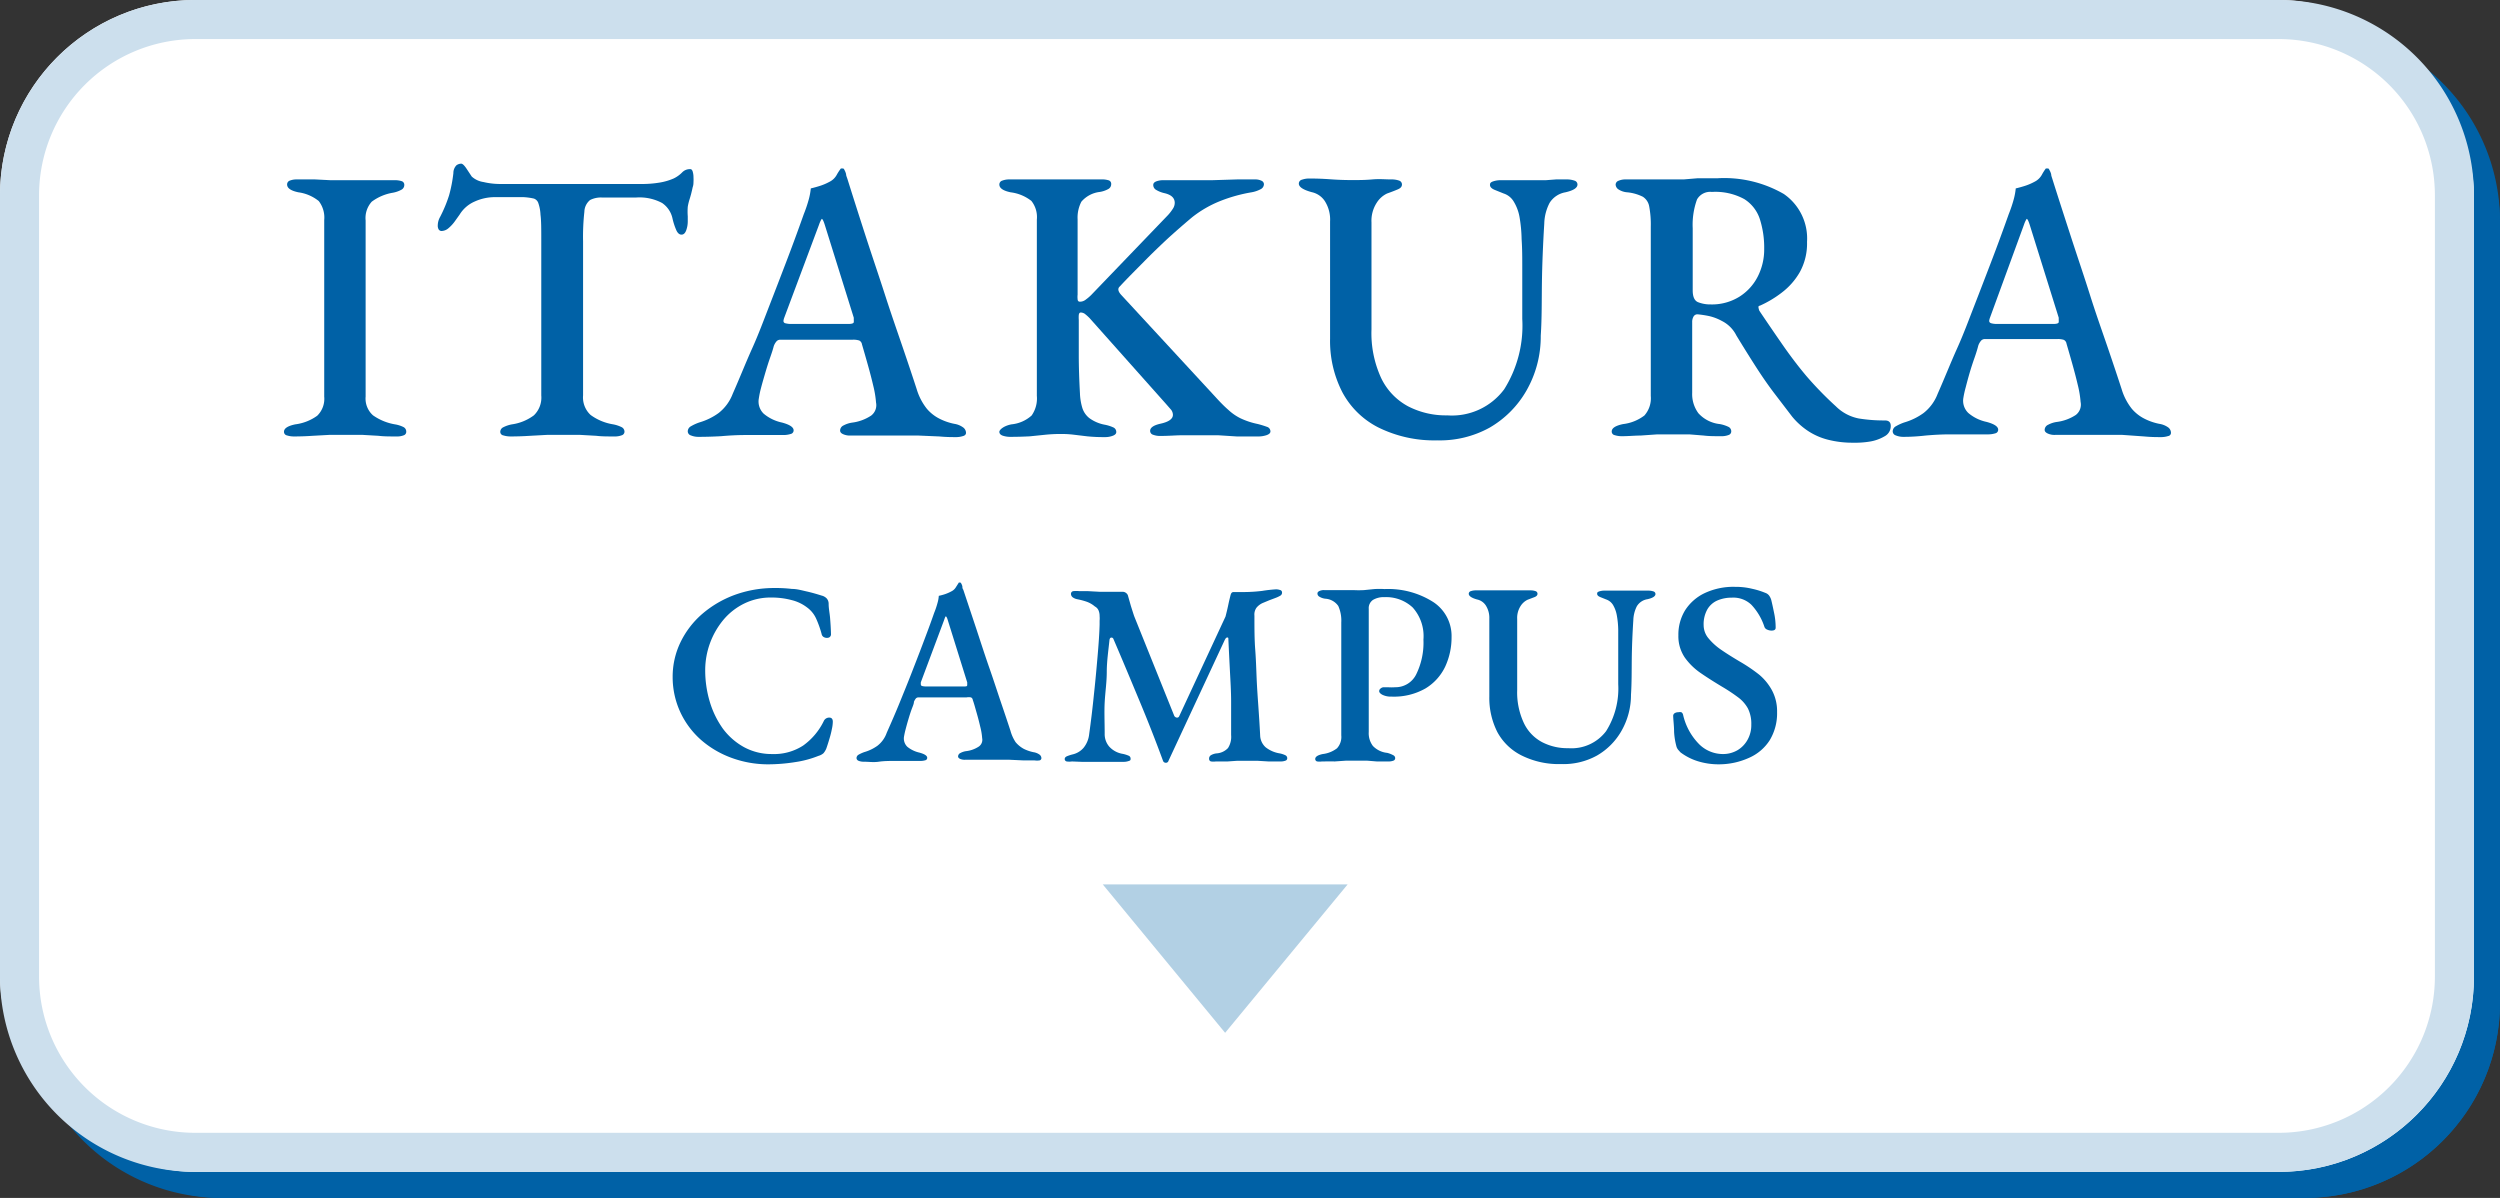 <svg xmlns="http://www.w3.org/2000/svg" viewBox="0 0 192 92"><rect x="0" y="0" width="192" height="92" fill="#333333" stroke="none"/><defs><style>.cls-1{isolation:isolate;}.cls-2{mix-blend-mode:multiply;}.cls-3{fill:#0061a6;}.cls-4{fill:#fff;}.cls-5{fill:#ccdfed;}.cls-6{fill:#b2d0e4;}</style></defs><g class="cls-1"><g id="レイヤー_2" data-name="レイヤー 2"><g id="コンテンツ"><g class="cls-2"><rect class="cls-3" x="2" y="2" width="190" height="90" rx="15"/><path class="cls-3" d="M177,5a12,12,0,0,1,12,12V77a12,12,0,0,1-12,12H17A12,12,0,0,1,5,77V17A12,12,0,0,1,17,5H177m0-3H17A15,15,0,0,0,2,17V77A15,15,0,0,0,17,92H177a15,15,0,0,0,15-15V17A15,15,0,0,0,177,2Z"/></g><rect class="cls-4" width="190" height="90" rx="15"/><path class="cls-5" d="M175,3a12,12,0,0,1,12,12V75a12,12,0,0,1-12,12H15A12,12,0,0,1,3,75V15A12,12,0,0,1,15,3H175m0-3H15A15,15,0,0,0,0,15V75A15,15,0,0,0,15,90H175a15,15,0,0,0,15-15V15A15,15,0,0,0,175,0Z"/><path class="cls-3" d="M22.59,33.52a1.73,1.73,0,0,1-.55-.08.28.28,0,0,1-.23-.28q0-.39.87-.57a3.67,3.67,0,0,0,1.68-.66,1.81,1.81,0,0,0,.54-1.47V16.9a2.07,2.07,0,0,0-.42-1.46,3.17,3.17,0,0,0-1.56-.67q-.87-.18-.87-.6a.31.31,0,0,1,.21-.3,1.38,1.38,0,0,1,.54-.09c.52,0,1,0,1.4,0l1.18.06q.57,0,1.23,0c.42,0,.82,0,1.19,0l1.14,0c.39,0,.83,0,1.33,0a1.76,1.76,0,0,1,.57.07.29.29,0,0,1,.21.29.41.41,0,0,1-.22.37,2.19,2.19,0,0,1-.65.23,3.74,3.74,0,0,0-1.63.69,1.87,1.87,0,0,0-.47,1.44V30.46a1.72,1.72,0,0,0,.57,1.44,4.13,4.13,0,0,0,1.68.69,2.32,2.32,0,0,1,.66.21.39.39,0,0,1,.21.36.28.28,0,0,1-.19.27,1.39,1.39,0,0,1-.56.09c-.5,0-1,0-1.38-.05l-1.21-.07c-.39,0-.81,0-1.25,0s-.92,0-1.33,0L24,33.47C23.56,33.5,23.09,33.52,22.59,33.52Z"/><path class="cls-3" d="M39.23,33.52a1.91,1.91,0,0,1-.57-.08.28.28,0,0,1-.24-.28.4.4,0,0,1,.24-.35,2.41,2.41,0,0,1,.66-.22A3.68,3.68,0,0,0,41,31.9a1.89,1.89,0,0,0,.57-1.53V18.49c0-.88,0-1.55-.06-2a3.11,3.11,0,0,0-.18-.93.55.55,0,0,0-.33-.31,4.67,4.67,0,0,0-.81-.11H38a3.74,3.74,0,0,0-1.55.34,2.54,2.54,0,0,0-1.15,1l-.35.49a2.84,2.84,0,0,1-.49.54.85.85,0,0,1-.54.23.26.26,0,0,1-.23-.12.56.56,0,0,1-.07-.3,1.37,1.37,0,0,1,.18-.66A10.34,10.34,0,0,0,34.49,15a10.83,10.83,0,0,0,.33-1.71.84.84,0,0,1,.24-.6.65.65,0,0,1,.36-.12c.1,0,.23.12.4.37l.41.62a1.71,1.71,0,0,0,.9.42,5.57,5.57,0,0,0,1.23.15l10.83,0a8.22,8.22,0,0,0,1.54-.12,4.54,4.54,0,0,0,1-.3,2.33,2.33,0,0,0,.66-.47.82.82,0,0,1,.63-.25c.08,0,.14.06.18.19a1.51,1.51,0,0,1,.06.44,3.18,3.18,0,0,1,0,.36q0,.24-.06.39c-.08.38-.16.68-.23.9a4.15,4.15,0,0,0-.15.61,5,5,0,0,0,0,.74V17a2,2,0,0,1-.12.69q-.12.33-.36.33c-.16,0-.29-.11-.39-.32a5.05,5.05,0,0,1-.3-.91,1.92,1.92,0,0,0-.8-1.2,3.69,3.69,0,0,0-2-.42H46.25a1.84,1.84,0,0,0-.93.19,1.2,1.2,0,0,0-.44.9,17.5,17.5,0,0,0-.1,2.27V30.37a1.83,1.83,0,0,0,.58,1.5,4,4,0,0,0,1.73.72,2.51,2.51,0,0,1,.64.21.39.39,0,0,1,.23.36.29.29,0,0,1-.21.27,1.48,1.48,0,0,1-.57.09c-.5,0-1,0-1.38-.05l-1.23-.07q-.6,0-1.26,0T42,33.4l-1.29.07C40.23,33.5,39.75,33.52,39.23,33.52Z"/><path class="cls-3" d="M53.66,33.55a1.5,1.5,0,0,1-.6-.11.33.33,0,0,1-.24-.31.45.45,0,0,1,.24-.39,3.49,3.49,0,0,1,.66-.3,4.79,4.79,0,0,0,1.47-.72,3.4,3.4,0,0,0,1.08-1.47c.54-1.22,1-2.39,1.5-3.5s.9-2.2,1.32-3.28.85-2.2,1.29-3.35.89-2.37,1.35-3.67a10.51,10.51,0,0,0,.39-1.16,5,5,0,0,0,.15-.82c.26-.06.5-.13.72-.2a4.22,4.22,0,0,0,.72-.31,1.28,1.28,0,0,0,.55-.53,3.79,3.79,0,0,1,.32-.49l.13,0c.05,0,.1,0,.14.11a1.2,1.2,0,0,1,.13.33c0,.12.07.25.11.39.46,1.46.93,2.94,1.42,4.45s1,3,1.46,4.43.93,2.77,1.35,4,.78,2.31,1.08,3.23a4.5,4.5,0,0,0,.78,1.51,3.12,3.12,0,0,0,1,.78,4.41,4.41,0,0,0,1.11.38,1.56,1.56,0,0,1,.67.27.53.53,0,0,1,.23.42c0,.12-.08.21-.23.25a1.73,1.73,0,0,1-.55.08c-.32,0-.74,0-1.26-.05l-1.62-.07-1.53,0H67.7c-.46,0-.9,0-1.31,0l-1.06,0a1.27,1.27,0,0,1-.59-.11c-.15-.07-.22-.16-.22-.28a.44.44,0,0,1,.27-.39,2,2,0,0,1,.63-.21,3.43,3.43,0,0,0,1.48-.54,1,1,0,0,0,.38-1,7.81,7.81,0,0,0-.21-1.28q-.18-.77-.42-1.62c-.16-.57-.31-1.09-.45-1.57a.4.4,0,0,0-.21-.3,1.52,1.52,0,0,0-.51-.06H59.93a.39.39,0,0,0-.27.1,1.12,1.12,0,0,0-.24.41c-.06.24-.16.54-.29.91s-.25.76-.37,1.17-.23.79-.32,1.14a6.65,6.65,0,0,0-.16.77,1.3,1.3,0,0,0,.37,1.18,3.21,3.21,0,0,0,1.4.68q.9.24.9.6a.28.28,0,0,1-.23.28,1.84,1.84,0,0,1-.58.08l-1.32,0q-.75,0-1.59,0t-1.86.09Q54.47,33.55,53.66,33.55Zm7.11-8.67h4.38q.42,0,.42-.15a.61.61,0,0,0,0-.15l0-.18-2.22-7.11q-.15-.48-.24-.48s-.11.15-.21.45L60.23,24.4a1,1,0,0,0-.06.24.18.18,0,0,0,.16.19A1.72,1.72,0,0,0,60.77,24.88Z"/><path class="cls-3" d="M77.62,33.55a1.82,1.82,0,0,1-.61-.09c-.17-.06-.26-.16-.26-.3s.31-.45.93-.57a2.7,2.7,0,0,0,1.55-.68,2.28,2.28,0,0,0,.4-1.51V16.87a2,2,0,0,0-.42-1.44,3.22,3.22,0,0,0-1.59-.66q-.87-.18-.87-.6a.31.31,0,0,1,.23-.3,1.47,1.47,0,0,1,.55-.09c.52,0,1,0,1.37,0l1.14,0,1.18,0,1.07,0,1,0h1.3a1.66,1.66,0,0,1,.56.07.28.28,0,0,1,.19.29.42.42,0,0,1-.21.37,2,2,0,0,1-.66.23,2.19,2.19,0,0,0-1.42.75,2.65,2.65,0,0,0-.29,1.35v5.79a1.55,1.55,0,0,0,0,.34c0,.14.08.2.16.2A.72.72,0,0,0,83.4,23a3.4,3.4,0,0,0,.4-.34l5.91-6.15a3.48,3.48,0,0,0,.38-.5.82.82,0,0,0,.13-.43q0-.57-.81-.75a2.13,2.13,0,0,1-.64-.26.43.43,0,0,1-.2-.37c0-.12.08-.21.23-.27a1.47,1.47,0,0,1,.55-.09h1.77l1.95,0L95,13.78l1.38,0a1.06,1.06,0,0,1,.5.1.3.3,0,0,1,.19.26.44.44,0,0,1-.25.39,2.34,2.34,0,0,1-.71.24,11.89,11.89,0,0,0-2.4.67,8.63,8.63,0,0,0-2.16,1.25q-1,.84-1.92,1.68c-.6.56-1.19,1.13-1.77,1.72S86.64,21.31,86,22q-.27.24.12.66l7.23,7.83c.38.42.71.75,1,1a3.89,3.89,0,0,0,.91.63,5.8,5.8,0,0,0,1.32.44,7.31,7.31,0,0,1,.72.22.37.37,0,0,1,.27.35c0,.12-.09.21-.27.28a2,2,0,0,1-.72.11c-.58,0-1.11,0-1.59,0l-1.41-.09c-.46,0-1,0-1.59,0s-.91,0-1.29,0-.91.05-1.59.05a1.47,1.47,0,0,1-.55-.09.31.31,0,0,1-.23-.3q0-.36.75-.54,1-.21,1-.69a.67.67,0,0,0-.13-.38L89.53,31l-5.85-6.57a3.8,3.8,0,0,0-.37-.33A.59.59,0,0,0,83,24c-.08,0-.13.06-.15.19a2.53,2.53,0,0,0,0,.38q0,1.41,0,2.7t.09,2.94a4.44,4.44,0,0,0,.18,1.11,1.61,1.61,0,0,0,.54.79,2.89,2.89,0,0,0,1.14.5,2.86,2.86,0,0,1,.69.21.38.38,0,0,1,.24.36c0,.12-.08.21-.25.28a1.64,1.64,0,0,1-.62.11,12.4,12.4,0,0,1-1.36-.06l-1-.12a7.52,7.52,0,0,0-1-.06,11.57,11.57,0,0,0-1.24.06l-1.17.12C78.7,33.53,78.2,33.55,77.62,33.55Z"/><path class="cls-3" d="M110.37,33.82a9.67,9.67,0,0,1-4.53-1,6.42,6.42,0,0,1-2.76-2.72,8.6,8.6,0,0,1-.93-4.09v-9a2.65,2.65,0,0,0-.4-1.56,1.61,1.61,0,0,0-1-.69q-1-.27-1-.66a.31.31,0,0,1,.24-.3,1.72,1.72,0,0,1,.6-.09q.78,0,1.59.06t1.65.06c.5,0,1,0,1.56-.05s1,0,1.44,0a1.73,1.73,0,0,1,.62.09.31.31,0,0,1,.22.3c0,.16-.1.28-.31.37s-.49.2-.83.32a1.9,1.9,0,0,0-.79.7,2.54,2.54,0,0,0-.41,1.52v8.22a8.23,8.23,0,0,0,.75,3.75,4.82,4.82,0,0,0,2.07,2.16,6.31,6.31,0,0,0,3,.69,5,5,0,0,0,4.37-2,9.18,9.18,0,0,0,1.39-5.41V22.81c0-.7,0-1.44,0-2.22s0-1.52-.05-2.22a11.05,11.05,0,0,0-.16-1.7,3.42,3.42,0,0,0-.44-1.18,1.4,1.4,0,0,0-.78-.63l-.67-.27c-.25-.1-.38-.23-.38-.39s.08-.21.24-.27a1.83,1.83,0,0,1,.63-.09q.84,0,1.32,0t1.17,0c.34,0,.65,0,.92,0l.79-.06q.39,0,.81,0a1.72,1.72,0,0,1,.6.09.31.31,0,0,1,.24.3q0,.39-.93.6a1.79,1.79,0,0,0-1.21.81,3.63,3.63,0,0,0-.41,1.59c-.1,1.64-.16,3.14-.18,4.51s0,2.74-.09,4.1A8.35,8.35,0,0,1,117.23,30a7.69,7.69,0,0,1-2.84,2.85A7.9,7.9,0,0,1,110.37,33.82Z"/><path class="cls-3" d="M142.32,34a7.57,7.57,0,0,1-1.93-.23,5,5,0,0,1-1.53-.67A5.56,5.56,0,0,1,137.64,32l-1.33-1.74c-.43-.56-.88-1.2-1.34-1.91s-1-1.57-1.62-2.59a2.48,2.48,0,0,0-1.11-1.11,3.79,3.79,0,0,0-1-.38,8.29,8.29,0,0,0-.86-.13.34.34,0,0,0-.31.16.82.82,0,0,0-.11.44v5.43a2.47,2.47,0,0,0,.48,1.57,2.59,2.59,0,0,0,1.65.83,2.6,2.6,0,0,1,.65.21.38.38,0,0,1,.22.36.29.29,0,0,1-.21.27,1.48,1.48,0,0,1-.57.09c-.5,0-.94,0-1.33-.05l-1.11-.09c-.35,0-.72,0-1.1,0s-.93,0-1.36,0l-1.29.09c-.43,0-.91.05-1.43.05a1.73,1.73,0,0,1-.55-.08.28.28,0,0,1-.23-.28q0-.39.87-.57a3.36,3.36,0,0,0,1.64-.66,2,2,0,0,0,.49-1.5v-13a7.49,7.49,0,0,0-.12-1.55,1.11,1.11,0,0,0-.49-.75,3.42,3.42,0,0,0-1.19-.34,1.42,1.42,0,0,1-.69-.23.47.47,0,0,1-.21-.37.33.33,0,0,1,.23-.29,1.29,1.29,0,0,1,.55-.1q.87,0,1.35,0l.92,0,1.09,0c.4,0,.76,0,1.08,0l1.08-.09c.4,0,.91,0,1.53,0A9.14,9.14,0,0,1,137,14.9a4.15,4.15,0,0,1,1.78,3.68,4.54,4.54,0,0,1-.55,2.31,5.25,5.25,0,0,1-1.4,1.59,8.19,8.19,0,0,1-1.68,1c-.08,0-.11.06-.1.13a1.13,1.13,0,0,0,.07.26c.62.92,1.22,1.8,1.79,2.62s1.18,1.63,1.83,2.4A26.6,26.6,0,0,0,141,31.21a3.41,3.41,0,0,0,1.76.93,12.09,12.09,0,0,0,2,.15q.45,0,.45.42a.88.88,0,0,1-.46.79,3.28,3.28,0,0,1-1.13.41A7,7,0,0,1,142.32,34ZM131.37,23.38a4,4,0,0,0,2.21-.59A3.93,3.93,0,0,0,135,21.23a4.58,4.58,0,0,0,.49-2.11,7.21,7.21,0,0,0-.33-2.28,2.86,2.86,0,0,0-1.2-1.55,4.64,4.64,0,0,0-2.49-.55,1.16,1.16,0,0,0-1.14.58,5.72,5.72,0,0,0-.33,2.21c0,.48,0,1.12,0,1.92s0,1.75,0,2.85q0,.72.39.9A2.54,2.54,0,0,0,131.37,23.38Z"/><path class="cls-3" d="M146.2,33.55a1.5,1.5,0,0,1-.6-.11.33.33,0,0,1-.24-.31.45.45,0,0,1,.24-.39,3.49,3.49,0,0,1,.66-.3,4.79,4.79,0,0,0,1.47-.72,3.4,3.4,0,0,0,1.08-1.47c.54-1.22,1-2.39,1.5-3.5s.9-2.2,1.32-3.28.85-2.2,1.29-3.35.89-2.37,1.35-3.67a10.51,10.51,0,0,0,.39-1.16,5,5,0,0,0,.15-.82c.26-.06.5-.13.72-.2a4.22,4.22,0,0,0,.72-.31,1.3,1.3,0,0,0,.56-.53,4,4,0,0,1,.31-.49l.14,0c.05,0,.09,0,.13.11a1.22,1.22,0,0,1,.14.33c0,.12.06.25.1.39.46,1.46.94,2.94,1.43,4.45s1,3,1.45,4.43.93,2.77,1.35,4,.78,2.31,1.08,3.23a4.5,4.5,0,0,0,.78,1.51,3.12,3.12,0,0,0,1,.78,4.41,4.41,0,0,0,1.11.38,1.6,1.6,0,0,1,.68.27.52.52,0,0,1,.22.42.25.25,0,0,1-.22.25,1.79,1.79,0,0,1-.56.08c-.32,0-.74,0-1.26-.05L163,33.4l-1.53,0h-1.26c-.46,0-.89,0-1.3,0l-1.07,0a1.23,1.23,0,0,1-.58-.11c-.15-.07-.23-.16-.23-.28a.44.44,0,0,1,.27-.39,2,2,0,0,1,.63-.21,3.48,3.48,0,0,0,1.49-.54,1,1,0,0,0,.37-1,7.81,7.81,0,0,0-.21-1.28q-.18-.77-.42-1.62c-.16-.57-.31-1.09-.45-1.57a.4.4,0,0,0-.21-.3,1.52,1.52,0,0,0-.51-.06h-5.55a.39.39,0,0,0-.27.1,1.12,1.12,0,0,0-.24.41c-.06.24-.15.54-.28.91s-.26.76-.38,1.17-.22.79-.31,1.14a7.3,7.3,0,0,0-.17.77,1.3,1.3,0,0,0,.38,1.18,3.17,3.17,0,0,0,1.39.68q.9.24.9.6a.28.28,0,0,1-.22.28,1.91,1.91,0,0,1-.59.08l-1.32,0q-.75,0-1.59,0t-1.86.09Q147,33.55,146.2,33.55Zm7.11-8.67h4.38q.42,0,.42-.15a.66.66,0,0,0,0-.15l0-.18-2.22-7.11q-.15-.48-.24-.48s-.11.15-.21.45l-2.61,7.14a1,1,0,0,0-.06.24c0,.1.06.16.17.19A1.63,1.63,0,0,0,153.31,24.88Z"/><path class="cls-3" d="M59,58.7a8.11,8.11,0,0,1-2.77-.48,7.42,7.42,0,0,1-2.35-1.36,6.49,6.49,0,0,1-1.61-2.12A6.41,6.41,0,0,1,51.66,52a6.07,6.07,0,0,1,.6-2.67,6.79,6.79,0,0,1,1.67-2.18,8.13,8.13,0,0,1,2.49-1.46,8.86,8.86,0,0,1,3.08-.53,10.31,10.31,0,0,1,1.32.07c.39,0,.76.11,1.12.19s.75.19,1.16.32a.8.8,0,0,1,.39.22.62.62,0,0,1,.15.42c0,.35.08.71.11,1.08s.06.79.07,1.24a.27.27,0,0,1-.15.26.46.46,0,0,1-.33,0,.34.34,0,0,1-.24-.27,7.7,7.7,0,0,0-.42-1.18,2.17,2.17,0,0,0-.7-.86,3.19,3.19,0,0,0-1.17-.56,6,6,0,0,0-1.59-.2,4.61,4.61,0,0,0-2.06.46,4.89,4.89,0,0,0-1.6,1.25,6.07,6.07,0,0,0-1.4,3.87,8.43,8.43,0,0,0,.35,2.42,7,7,0,0,0,1,2.06,5.06,5.06,0,0,0,1.63,1.43,4.43,4.43,0,0,0,2.16.53,4.1,4.1,0,0,0,2.38-.65,5,5,0,0,0,1.58-1.87.46.46,0,0,1,.42-.28c.19,0,.28.11.28.32a2.72,2.72,0,0,1-.07.55,7,7,0,0,1-.19.76q-.12.41-.24.75a1.33,1.33,0,0,1-.22.36,1,1,0,0,1-.38.2,7.85,7.85,0,0,1-1.79.48A13.26,13.26,0,0,1,59,58.7Z"/><path class="cls-3" d="M66.34,58.5a1,1,0,0,1-.4-.07.24.24,0,0,1-.16-.21.31.31,0,0,1,.16-.26,2.67,2.67,0,0,1,.44-.2,3.31,3.31,0,0,0,1-.48,2.15,2.15,0,0,0,.72-1c.36-.81.7-1.59,1-2.33s.6-1.47.88-2.19.57-1.46.86-2.23.6-1.58.9-2.45a6.34,6.34,0,0,0,.26-.77,2.58,2.58,0,0,0,.1-.55,4.09,4.09,0,0,0,.48-.13,3.19,3.19,0,0,0,.48-.21.84.84,0,0,0,.37-.35l.21-.33.09,0s.07,0,.09.07a.85.85,0,0,1,.09.22c0,.08,0,.17.07.26l1,3c.33,1,.65,2,1,3s.62,1.85.9,2.67.52,1.54.72,2.15A3.05,3.05,0,0,0,78,57a2.16,2.16,0,0,0,.64.52,3.07,3.07,0,0,0,.74.25,1.05,1.05,0,0,1,.45.18.35.35,0,0,1,.15.28.18.18,0,0,1-.15.17,1.27,1.27,0,0,1-.37,0l-.84,0-1.08-.05-1,0H75.7l-.87,0-.71,0a.88.88,0,0,1-.39-.07c-.1-.05-.15-.11-.15-.19a.3.3,0,0,1,.18-.26,1.3,1.3,0,0,1,.42-.14,2.23,2.23,0,0,0,1-.36.63.63,0,0,0,.25-.64,4.79,4.79,0,0,0-.14-.85c-.08-.34-.17-.7-.28-1.08s-.2-.73-.3-1a.24.24,0,0,0-.14-.2.91.91,0,0,0-.34,0h-3.7a.27.27,0,0,0-.18.07,1,1,0,0,0-.16.27c0,.16-.1.36-.19.61s-.17.51-.25.78-.15.53-.21.76-.09.4-.11.51a.89.89,0,0,0,.25.79,2.24,2.24,0,0,0,.93.45c.4.11.6.24.6.4a.19.19,0,0,1-.15.19,1.37,1.37,0,0,1-.39.05l-.88,0-1.06,0c-.42,0-.84,0-1.24.06S66.7,58.5,66.34,58.5Zm4.74-5.78H74c.19,0,.28,0,.28-.1a.31.31,0,0,0,0-.1.35.35,0,0,0,0-.12l-1.48-4.74c-.06-.21-.12-.32-.16-.32s-.07.1-.14.3L70.72,52.4a1.17,1.17,0,0,0,0,.16.13.13,0,0,0,.11.13A1.17,1.17,0,0,0,71.08,52.72Z"/><path class="cls-3" d="M82.33,58.48a1.47,1.47,0,0,1-.41,0,.19.19,0,0,1-.15-.19c0-.09.06-.16.17-.21a3.3,3.3,0,0,1,.47-.15,1.57,1.57,0,0,0,.81-.5,2,2,0,0,0,.43-1.06q.21-1.5.36-3c.11-1,.2-2,.28-2.92s.14-1.75.16-2.47v-.32a1.88,1.88,0,0,0,0-.34,1.1,1.1,0,0,0-.07-.41.61.61,0,0,0-.29-.33,2,2,0,0,0-.64-.37,5.33,5.33,0,0,0-.72-.19.86.86,0,0,1-.35-.15.34.34,0,0,1-.13-.25.21.21,0,0,1,.18-.22,2,2,0,0,1,.46,0l.66,0,.92.05,1,0,.75,0a.41.41,0,0,1,.26.09.39.39,0,0,1,.16.25l.21.74c.08.25.16.51.25.78l3.08,7.66a.25.25,0,0,0,.19.14.17.17,0,0,0,.19-.1l3.56-7.66c.08-.31.15-.6.21-.89s.12-.53.17-.73.12-.26.24-.26h.76a12.1,12.1,0,0,0,1.44-.09A10.86,10.86,0,0,1,98,45.26a1,1,0,0,1,.3.05.19.19,0,0,1,.16.19.26.26,0,0,1-.12.24,2.31,2.31,0,0,1-.38.18l-.48.18-.48.2a1.28,1.28,0,0,0-.5.37.9.9,0,0,0-.16.61c0,.95,0,1.81.06,2.59s.08,1.52.11,2.23.08,1.41.13,2.12.1,1.46.14,2.26a1.28,1.28,0,0,0,.42.91,2.35,2.35,0,0,0,1.08.47,1.8,1.8,0,0,1,.43.14.25.25,0,0,1,.15.24.19.19,0,0,1-.14.18,1,1,0,0,1-.38.06c-.33,0-.64,0-.92,0l-.83-.05-.85,0-.74,0-.72.05q-.37,0-.9,0a1.32,1.32,0,0,1-.37,0,.19.19,0,0,1-.15-.19A.3.3,0,0,1,93,58a1.09,1.09,0,0,1,.43-.14,1.32,1.32,0,0,0,.88-.41,1.59,1.59,0,0,0,.24-1c0-.92,0-1.77,0-2.56s-.05-1.56-.09-2.33-.08-1.58-.12-2.43c0-.12,0-.18-.09-.17s-.12.07-.19.19l-4.32,9.28a.2.2,0,0,1-.22.15.22.22,0,0,1-.2-.15q-.86-2.34-1.81-4.61c-.63-1.51-1.29-3.1-2-4.75a.15.15,0,0,0-.17-.1c-.07,0-.11.07-.13.16C85.12,50,85,50.81,85,51.6s-.12,1.57-.16,2.34,0,1.57,0,2.4a1.46,1.46,0,0,0,.35,1,1.78,1.78,0,0,0,1,.55,2.24,2.24,0,0,1,.47.14.24.24,0,0,1,.17.24c0,.08,0,.14-.16.18a1.12,1.12,0,0,1-.4.06c-.36,0-.63,0-.82,0l-.5,0h-.62l-.67,0-.58,0Z"/><path class="cls-3" d="M101.53,58.48a1.27,1.27,0,0,1-.37,0,.19.19,0,0,1-.15-.19c0-.17.19-.3.58-.38a2.22,2.22,0,0,0,1.09-.44,1.29,1.29,0,0,0,.33-1V47.8a2.74,2.74,0,0,0-.23-1.26,1.31,1.31,0,0,0-1-.56,1.09,1.09,0,0,1-.46-.16.28.28,0,0,1-.14-.24c0-.08.05-.14.15-.19a.82.82,0,0,1,.37-.07h.86l.66,0,.72,0a7.38,7.38,0,0,0,.82,0l.79-.08a6.85,6.85,0,0,1,.79,0,6.44,6.44,0,0,1,3.74,1,3.12,3.12,0,0,1,1.4,2.7,5.33,5.33,0,0,1-.49,2.26,3.92,3.92,0,0,1-1.51,1.67,4.88,4.88,0,0,1-2.6.63,1.48,1.48,0,0,1-.71-.14c-.17-.09-.25-.19-.25-.28a.26.26,0,0,1,.12-.21.37.37,0,0,1,.22-.09l.33,0a3.72,3.72,0,0,0,.55,0,1.77,1.77,0,0,0,1.63-1,5.52,5.52,0,0,0,.55-2.66,3.29,3.29,0,0,0-.83-2.47,3,3,0,0,0-2.15-.79,1.63,1.63,0,0,0-.89.21.76.76,0,0,0-.33.69l0,9.46a1.61,1.61,0,0,0,.32,1.07,1.76,1.76,0,0,0,1.1.53A2,2,0,0,1,107,58a.25.25,0,0,1,.15.24.2.2,0,0,1-.14.18,1,1,0,0,1-.38.06c-.34,0-.63,0-.89,0l-.74-.06c-.24,0-.48,0-.73,0s-.63,0-.91,0l-.86.06C102.19,58.47,101.87,58.48,101.53,58.48Z"/><path class="cls-3" d="M119.9,58.68a6.4,6.4,0,0,1-3-.64A4.29,4.29,0,0,1,115,56.23a5.79,5.79,0,0,1-.62-2.73v-6a1.76,1.76,0,0,0-.27-1,1.06,1.06,0,0,0-.67-.46c-.43-.12-.64-.27-.64-.44a.21.21,0,0,1,.16-.2,1.16,1.16,0,0,1,.4-.06c.35,0,.7,0,1.06,0s.73,0,1.1,0l1,0,1,0a1.15,1.15,0,0,1,.41.06.21.21,0,0,1,.15.2c0,.11-.07.19-.21.25l-.55.21a1.31,1.31,0,0,0-.53.47,1.68,1.68,0,0,0-.27,1V53a5.53,5.53,0,0,0,.5,2.5A3.21,3.21,0,0,0,118.44,57a4.19,4.19,0,0,0,2,.46,3.33,3.33,0,0,0,2.91-1.31,6.14,6.14,0,0,0,.93-3.61V51.34c0-.47,0-1,0-1.48s0-1,0-1.48a6.86,6.86,0,0,0-.11-1.13,2.37,2.37,0,0,0-.29-.79,1,1,0,0,0-.52-.42l-.45-.18c-.17-.07-.25-.15-.25-.26s.05-.14.16-.18a1.25,1.25,0,0,1,.42-.06l.88,0,.78,0,.61,0,.53,0,.54,0a1.16,1.16,0,0,1,.4.06.21.21,0,0,1,.16.2c0,.17-.21.31-.62.4a1.16,1.16,0,0,0-.81.54,2.53,2.53,0,0,0-.27,1.06c-.07,1.09-.11,2.1-.12,3s0,1.82-.06,2.73a5.56,5.56,0,0,1-.73,2.78,5.07,5.07,0,0,1-1.89,1.9A5.31,5.31,0,0,1,119.9,58.68Z"/><path class="cls-3" d="M132,58.7a5.39,5.39,0,0,1-1.58-.23,4.37,4.37,0,0,1-1.36-.69l-.17-.19a.76.76,0,0,1-.13-.23,5.39,5.39,0,0,1-.19-1.15c0-.46-.06-.87-.07-1.23a.24.24,0,0,1,.12-.21.51.51,0,0,1,.28-.07.52.52,0,0,1,.23,0,.31.31,0,0,1,.13.19,4.68,4.68,0,0,0,1.24,2.27,2.6,2.6,0,0,0,1.78.75,2.21,2.21,0,0,0,1.17-.3,2.14,2.14,0,0,0,.77-.81,2.3,2.3,0,0,0,.28-1.15,2.62,2.62,0,0,0-.26-1.24,2.67,2.67,0,0,0-.76-.86,13.35,13.35,0,0,0-1.24-.82c-.53-.32-1.06-.65-1.57-1a4.93,4.93,0,0,1-1.27-1.22,2.91,2.91,0,0,1-.5-1.72,3.57,3.57,0,0,1,.51-1.91,3.63,3.63,0,0,1,1.49-1.32,5.18,5.18,0,0,1,2.36-.49,5.3,5.3,0,0,1,1.31.15,5.89,5.89,0,0,1,1,.31.61.61,0,0,1,.29.2,1.08,1.08,0,0,1,.17.34c.07.28.14.61.22,1a5.38,5.38,0,0,1,.12,1.14c0,.15-.11.22-.32.22a.81.81,0,0,1-.34-.08.35.35,0,0,1-.2-.2,4.54,4.54,0,0,0-1-1.7A2,2,0,0,0,133,45.9a2.75,2.75,0,0,0-1.09.21,1.66,1.66,0,0,0-.78.68,2.33,2.33,0,0,0-.29,1.23,1.58,1.58,0,0,0,.37,1,4.7,4.7,0,0,0,1,.9c.42.29.89.58,1.41.89a12.43,12.43,0,0,1,1.48,1,4.16,4.16,0,0,1,1,1.23,3.41,3.41,0,0,1,.38,1.65,4,4,0,0,1-.56,2.15,3.58,3.58,0,0,1-1.57,1.35A5.6,5.6,0,0,1,132,58.7Z"/><path class="cls-6" d="M84.69,67.92H103.5l-9.41,11.4Z"/></g></g></g></svg>